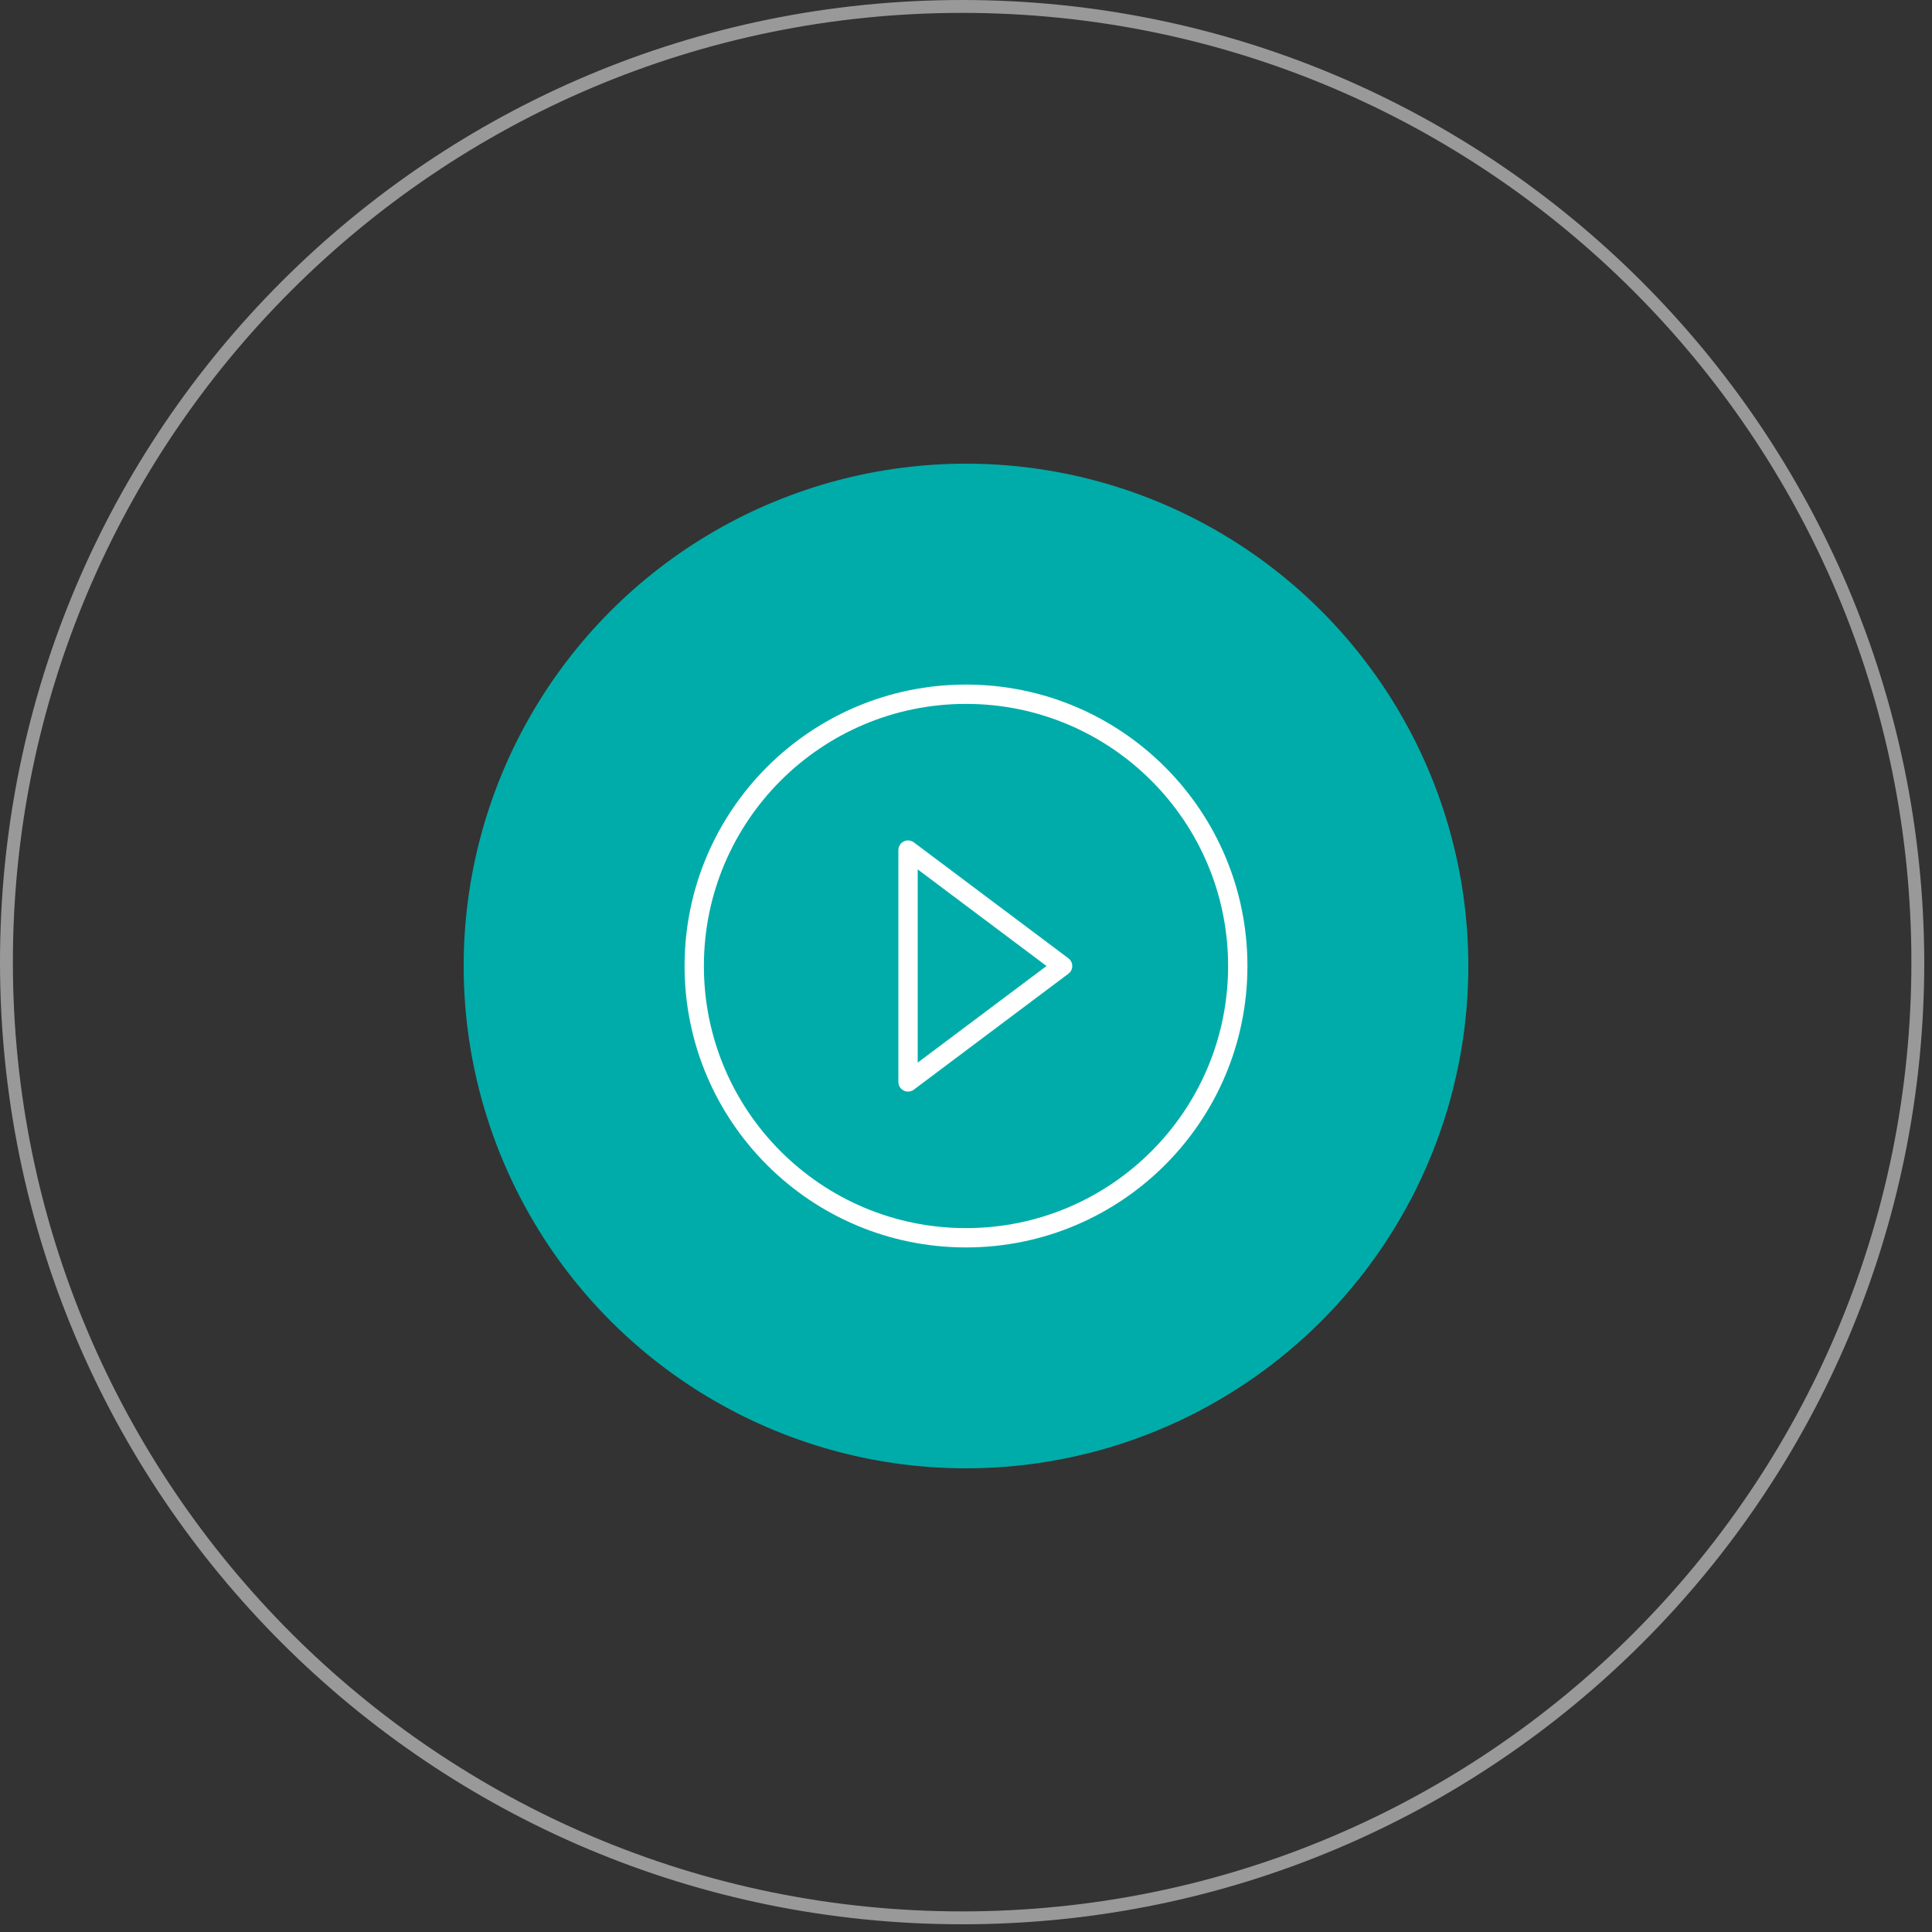 <?xml version="1.0" encoding="utf-8"?>
<!-- Generator: Adobe Illustrator 27.0.1, SVG Export Plug-In . SVG Version: 6.00 Build 0)  -->
<svg version="1.1" id="Calque_1" xmlns="http://www.w3.org/2000/svg" xmlns:xlink="http://www.w3.org/1999/xlink" x="0px" y="0px"
	 viewBox="0 0 150 150" style="enable-background:new 0 0 150 150;" xml:space="preserve">
<rect x="0" y="0" width="150" height="150" fill="#333333" stroke="none"/>
<style type="text/css">
	.st0{fill:#00ACA9;}
	.st1{fill:none;stroke:#FFFFFF;stroke-width:1.5;stroke-linecap:round;stroke-linejoin:round;}
	.st2{opacity:0.5;}
	.st3{fill:#FFFFFF;}
</style>
<g id="Calque_1-2">
	<circle class="st0" cx="75" cy="75" r="39"/>
	<circle class="st1" cx="75" cy="75" r="21.1"/>
	<polygon class="st1" points="82.5,75 70.5,84 70.5,66 	"/>
</g>
<g id="Calque_3">
	<g class="st2">
		<path class="st3" d="M74.7,1c40.7,0,73.7,33,73.7,73.7s-33,73.7-73.7,73.7S1,115.3,1,74.7C1,34,34,1,74.7,1C74.7,1,74.7,1,74.7,1
			L74.7,1 M74.7,0C33.4,0,0,33.4,0,74.7s33.4,74.7,74.7,74.7s74.7-33.4,74.7-74.7l0,0l0,0C149.3,33.4,115.9,0,74.7,0z"/>
	</g>
</g>
</svg>
